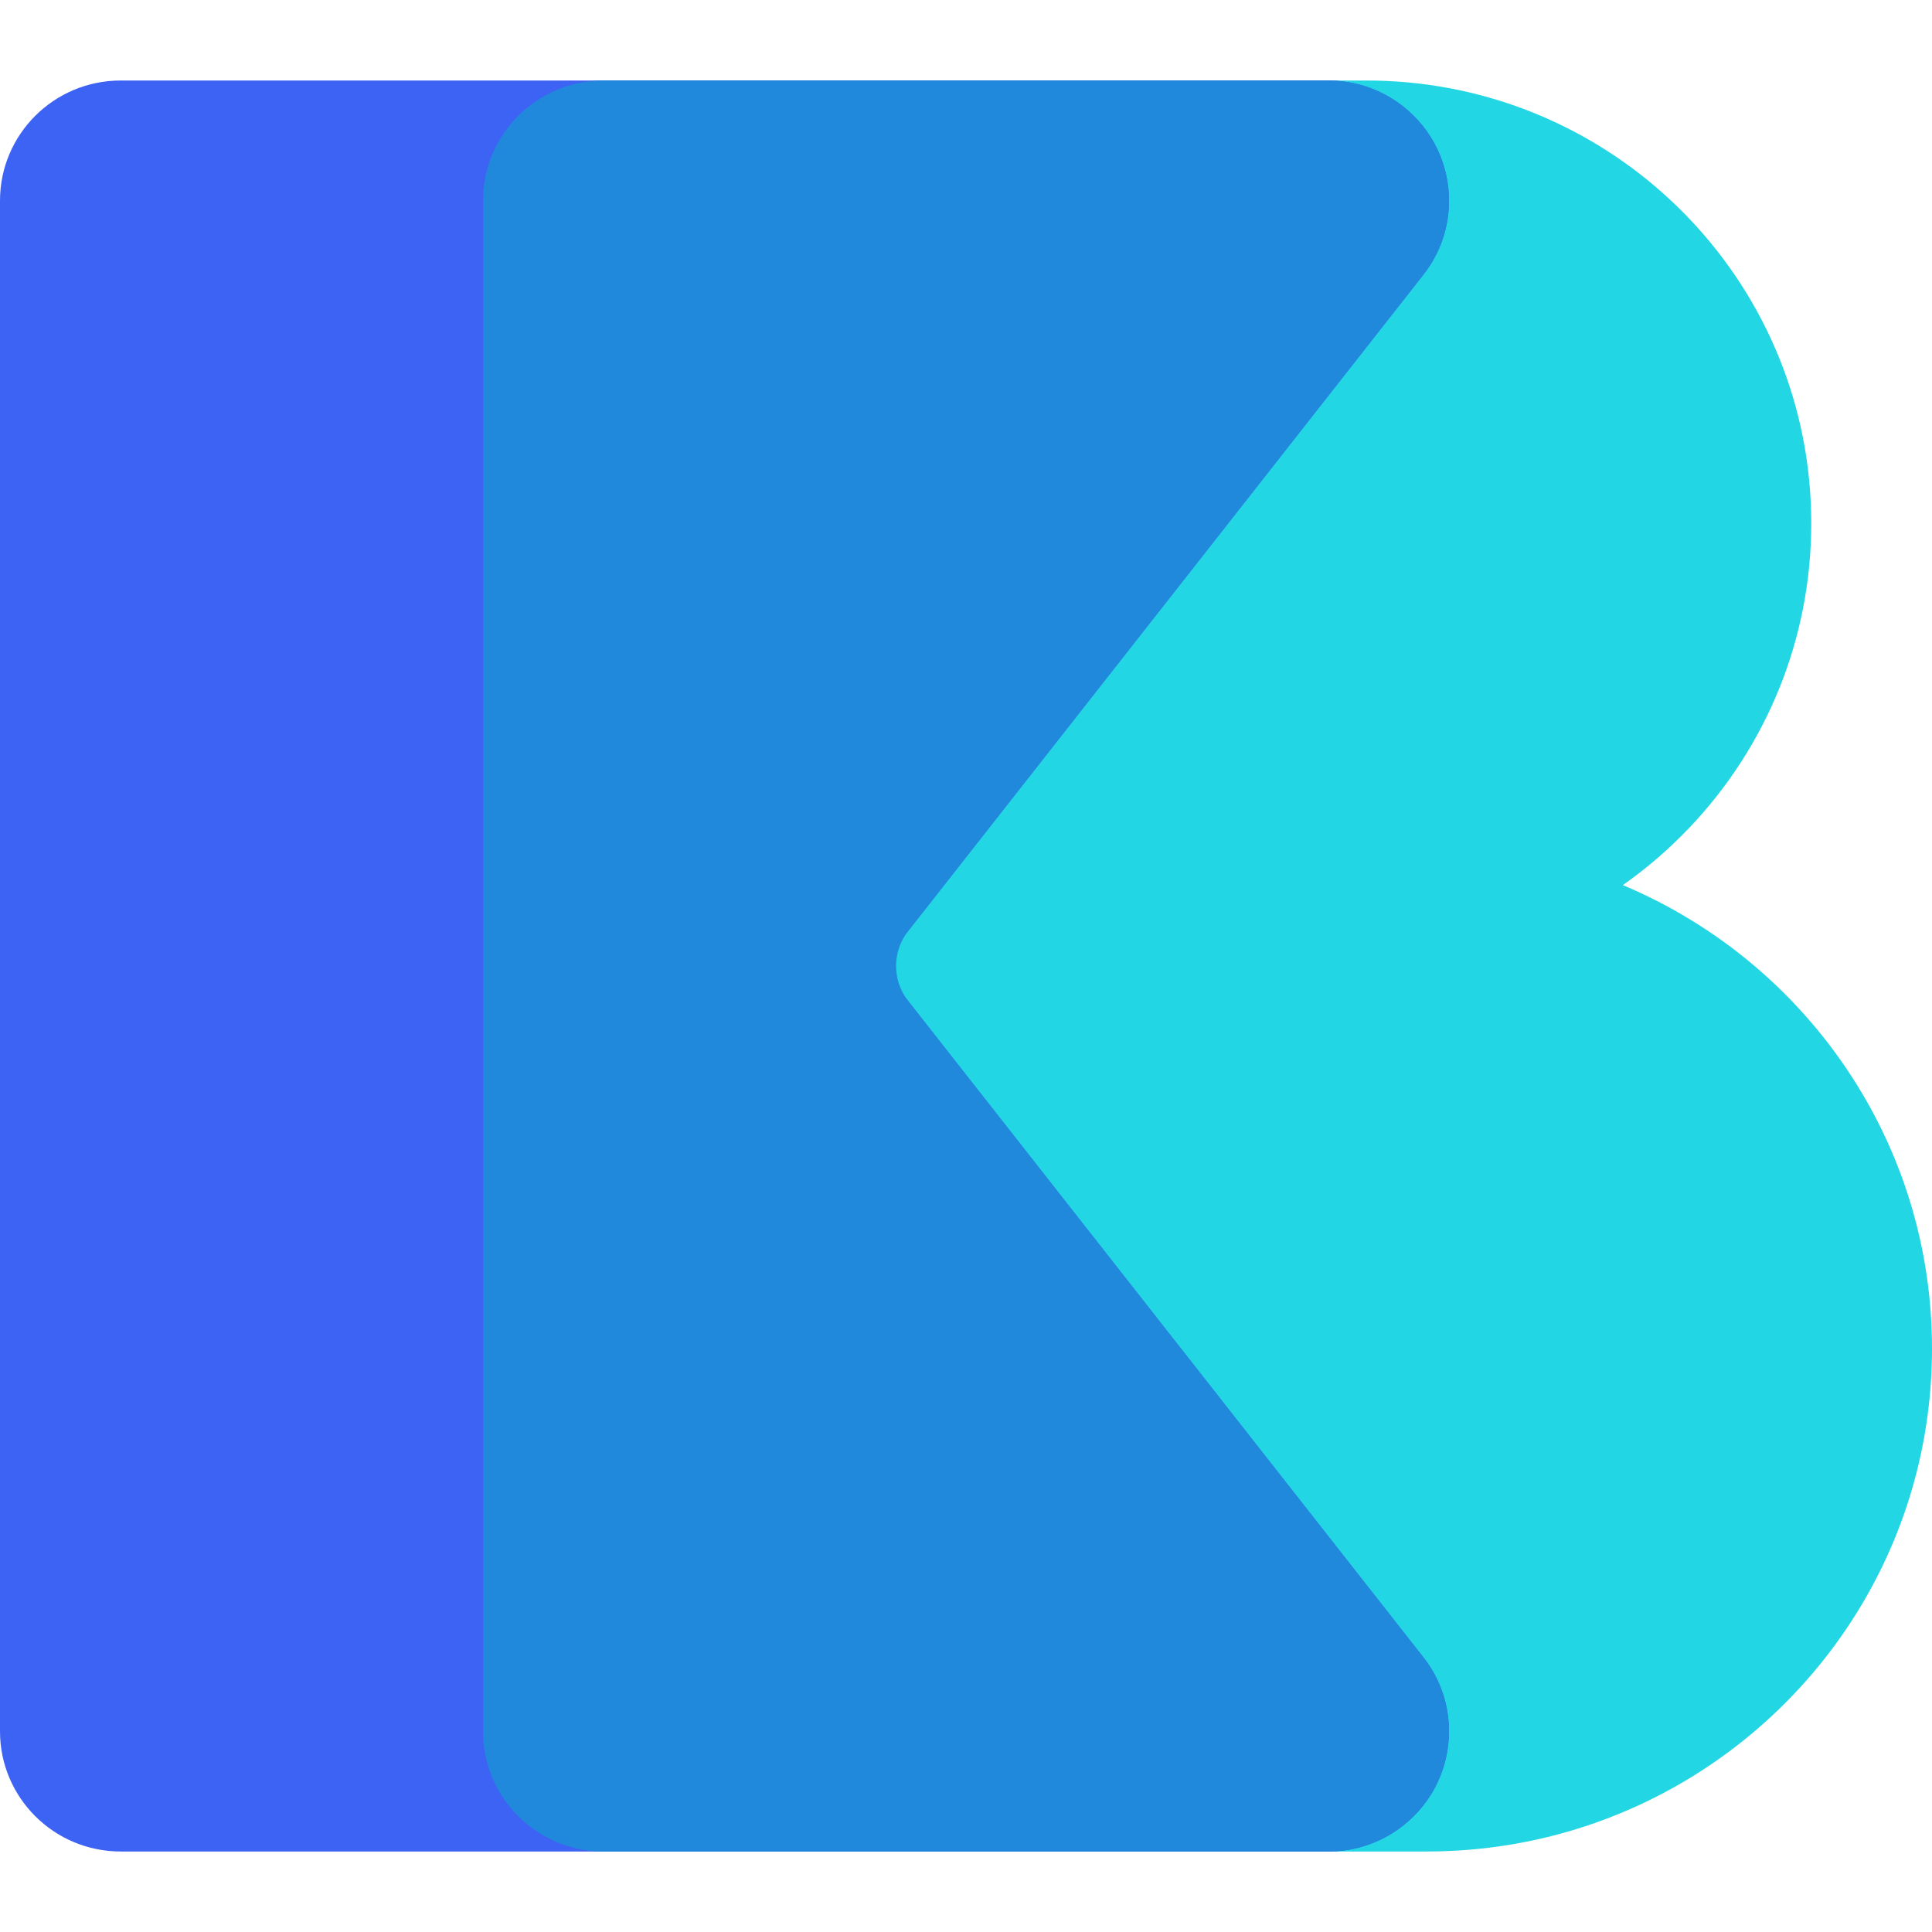 <svg height="480" viewBox="0 0 480 480" width="480" xmlns="http://www.w3.org/2000/svg"><g fill="none" fill-rule="evenodd" transform="translate(0 20)"><path d="m480 315.072c0 45.092-24.009 84.614-60 106.574-17.607 10.74-38.077 17.294-60 18.228-1.833.086-3.67.126-5.527.126h-204.473c-16.572 0-30-13.366-30-29.858v-380.284c0-16.494 13.427-29.858 30-29.858h189.474c7.018 0 13.878.652 20.526 1.894 23.456 4.384 44.298 16.138 60 32.756 18.6 19.69 30 46.192 30 75.35s-11.4 55.66-30 75.35c-1.556 1.642-3.166 3.246-4.816 4.792-3.758 3.52-7.768 6.79-12 9.76 5.842 2.452 11.464 5.326 16.816 8.596 5.606 3.418 10.926 7.268 15.908 11.502 10.042 8.526 18.718 18.606 25.65 29.858 11.7 18.982 18.442 41.32 18.442 65.214" fill="#23d6e4"/><path d="m353.636 391.758c4.288 5.46 6.364 11.934 6.364 18.362 0 8.878-3.964 17.662-11.534 23.548-3.214 2.506-6.782 4.25-10.492 5.264-2.614.714-5.29 1.068-7.958 1.068h-300.016c-16.572 0-30-13.366-30-29.858v-380.284c0-16.492 13.428-29.858 30-29.858h300.016c2.668 0 5.344.354 7.958 1.068 3.71 1.014 7.278 2.758 10.492 5.264 7.57 5.886 11.534 14.67 11.534 23.55 0 6.426-2.076 12.902-6.364 18.36l-53.636 68.326-54.822 69.834-2.936 3.74-2.242 2.852-21.198 27.006 21.198 27.006 2.242 2.852 2.936 3.74 54.822 69.834z" fill="#3d63f4"/><path d="m348.465 433.668c7.572-5.886 11.534-14.67 11.534-23.548 0-6.428-2.076-12.902-6.364-18.362l-53.635-68.326-54.82-69.834-2.938-3.74-2.242-2.852-14.364-18.298c-4.014-5.118-4.014-12.298 0-17.416l14.364-18.298 2.242-2.852 2.938-3.74 54.82-69.834 53.636-68.326c4.287-5.458 6.364-11.934 6.364-18.362 0-8.878-3.962-17.662-11.534-23.548-3.214-2.506-6.782-4.25-10.492-5.264-2.614-.714-5.291-1.068-7.959-1.068h-180.015c-16.568 0-30 13.368-30 29.858v380.284c0 16.49 13.432 29.858 30 29.858h180.016c2.668 0 5.344-.354 7.958-1.068 3.71-1.014 7.278-2.758 10.492-5.264" fill="#2089db"/></g></svg>